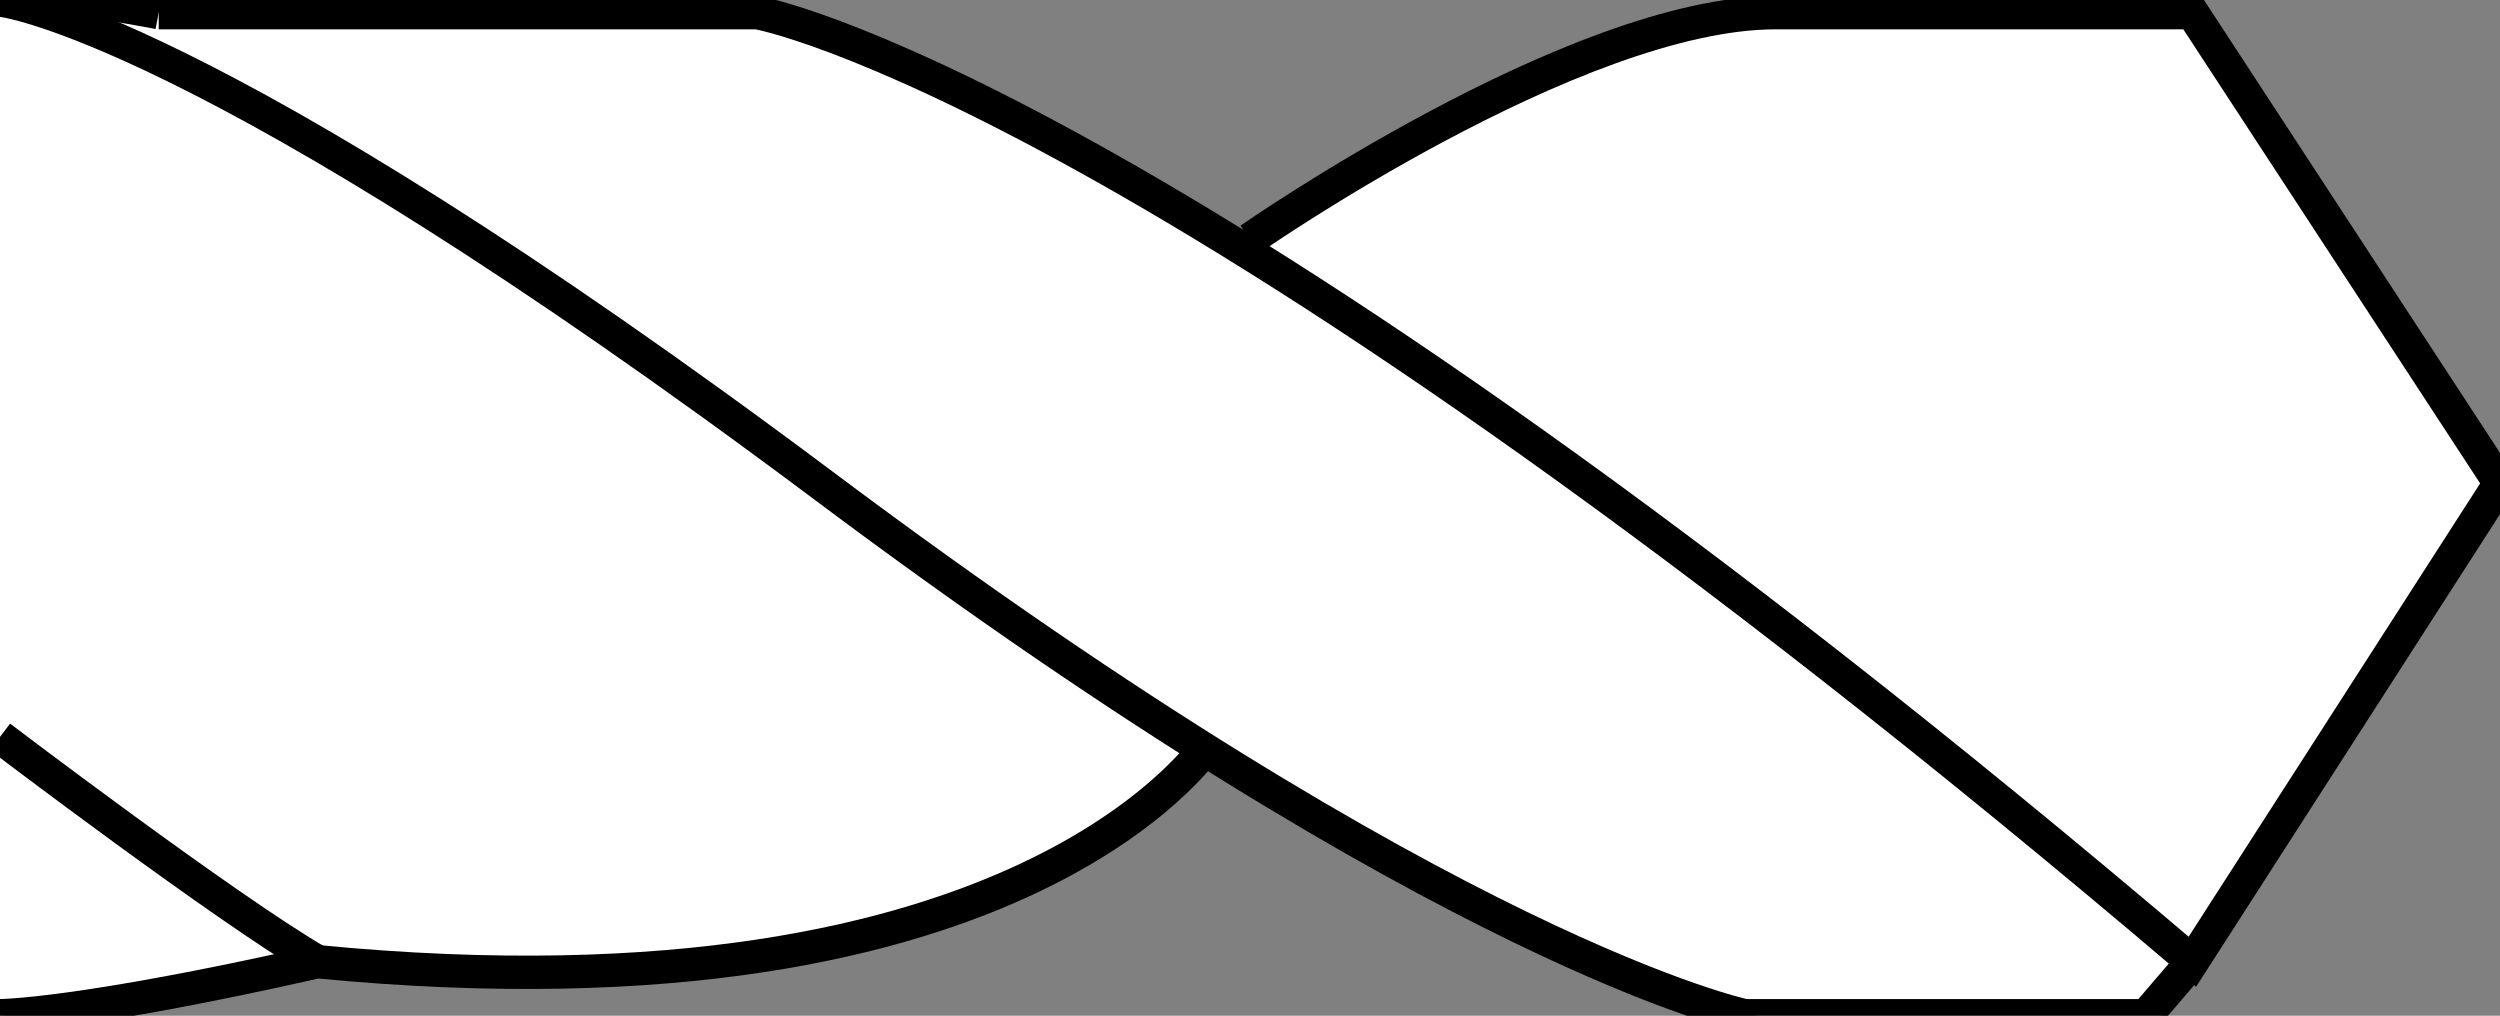 <?xml version="1.0" encoding="iso-8859-1"?>
<!-- Generator: Adobe Illustrator 28.5.0, SVG Export Plug-In . SVG Version: 9.03 Build 54727)  -->
<svg version="1.1" id="Layer_2" xmlns="http://www.w3.org/2000/svg" xmlns:xlink="http://www.w3.org/1999/xlink" x="0px" y="0px"
	 width="60px" height="24.377px" viewBox="0 0 60 24.377" enable-background="new 0 0 60 24.377" xml:space="preserve">
<rect x="0" y="0" width="60" height="24.377" fill="#808080" stroke="none"/>
<path fill="#FFFFFF" d="M0,0l18.173,0.304c0,0,7.059,2.7,11.42,5.529c1.759-0.976,8.295-5.128,11.266-5.329
	s11.757-0.201,11.757-0.201L60,11.6l-8.125,12.777h-9.707c0,0-11.823-4.288-13.257-6.391
	c-1.868,1.716-5.475,6.082-21.294,5.094C1.089,24.287,0,24.377,0,24.377V0z"/>
<g>
	<path fill="none" stroke="#000000" stroke-width="0.8" stroke-miterlimit="10" d="M0,17.685c0,0,5.395,4.1,7.617,5.396"/>
	<path fill="none" stroke="#000000" stroke-width="0.8" stroke-miterlimit="10" d="M3.809,0.304h14.364
		c0,0,9.629,1.667,34.444,22.777L60,11.6l-7.384-11.296c0,0-5.185,0-10,0S30,5.744,30,5.744"/>
	<polyline fill="none" stroke="#000000" stroke-width="0.8" stroke-miterlimit="10" points="52.616,23.081 51.505,24.377 
		41.876,24.377 	"/>
	<path fill="none" stroke="#000000" stroke-width="0.8" stroke-miterlimit="10" d="M0,24.377c0,0,1.877,0,7.617-1.296
		c17.222,1.667,21.513-5.396,21.513-5.396"/>
	<path fill="none" stroke="#000000" stroke-width="0.8" stroke-miterlimit="10" d="M0-0.186
		c1.219,0.077,2.489,0.235,3.809,0.489"/>
	<path fill="none" stroke="#000000" stroke-width="0.8" stroke-miterlimit="10" d="M0,0c0,0,4.836,0.477,19.815,11.692
		s22.061,12.685,22.061,12.685"/>
</g>
</svg>
